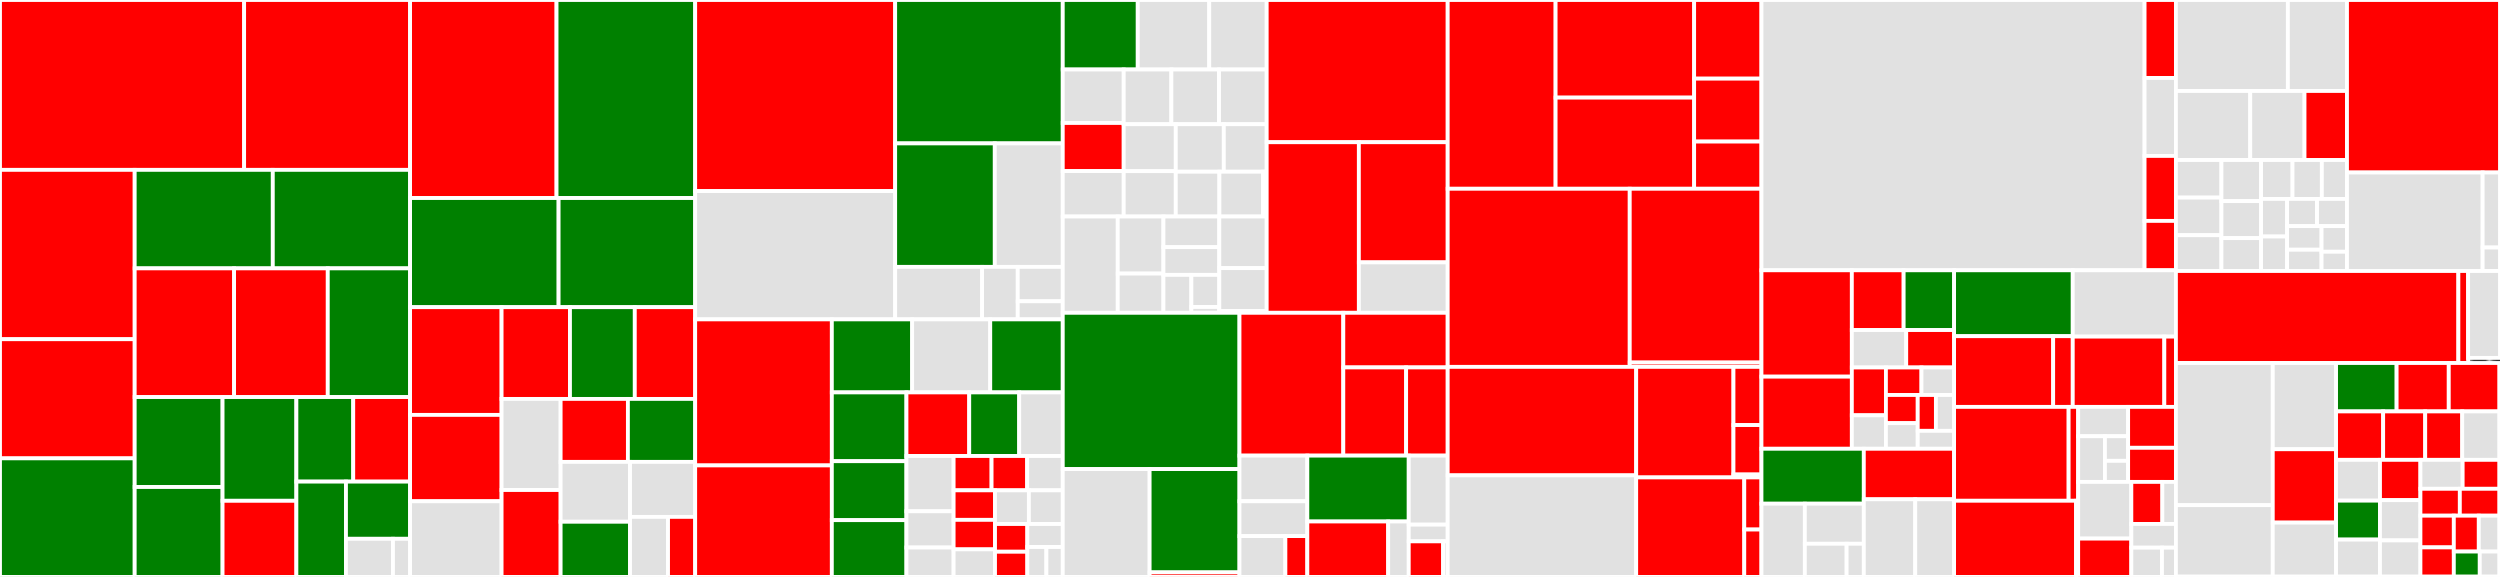<svg baseProfile="full" width="650" height="150" viewBox="0 0 650 150" version="1.1"
xmlns="http://www.w3.org/2000/svg" xmlns:ev="http://www.w3.org/2001/xml-events"
xmlns:xlink="http://www.w3.org/1999/xlink">

<rect x="0" y="0" width="650" height="150" fill="#333333" stroke="none"/>

<style>rect.s{mask:url(#mask);}</style>
<defs>
  <pattern id="white" width="4" height="4" patternUnits="userSpaceOnUse" patternTransform="rotate(45)">
    <rect width="2" height="2" transform="translate(0,0)" fill="white"></rect>
  </pattern>
  <mask id="mask">
    <rect x="0" y="0" width="100%" height="100%" fill="url(#white)"></rect>
  </mask>
</defs>

<rect x="0" y="0" width="63.473" height="44.163" fill="red" stroke="white" stroke-width="1" class=" tooltipped" data-content="pkg/cluster/spec/validate.go"><title>pkg/cluster/spec/validate.go</title></rect>
<rect x="63.473" y="0" width="43.147" height="44.163" fill="red" stroke="white" stroke-width="1" class=" tooltipped" data-content="pkg/cluster/spec/tiflash.go"><title>pkg/cluster/spec/tiflash.go</title></rect>
<rect x="0" y="44.163" width="35.02" height="44.033" fill="red" stroke="white" stroke-width="1" class=" tooltipped" data-content="pkg/cluster/spec/spec.go"><title>pkg/cluster/spec/spec.go</title></rect>
<rect x="0" y="88.196" width="35.02" height="30.98" fill="red" stroke="white" stroke-width="1" class=" tooltipped" data-content="pkg/cluster/spec/tispark.go"><title>pkg/cluster/spec/tispark.go</title></rect>
<rect x="0" y="119.177" width="35.02" height="30.823" fill="green" stroke="white" stroke-width="1" class=" tooltipped" data-content="pkg/cluster/spec/tikv.go"><title>pkg/cluster/spec/tikv.go</title></rect>
<rect x="35.02" y="44.163" width="35.908" height="25.613" fill="green" stroke="white" stroke-width="1" class=" tooltipped" data-content="pkg/cluster/spec/prometheus.go"><title>pkg/cluster/spec/prometheus.go</title></rect>
<rect x="70.927" y="44.163" width="35.693" height="25.613" fill="green" stroke="white" stroke-width="1" class=" tooltipped" data-content="pkg/cluster/spec/pd.go"><title>pkg/cluster/spec/pd.go</title></rect>
<rect x="35.02" y="69.776" width="25.842" height="33.459" fill="red" stroke="white" stroke-width="1" class=" tooltipped" data-content="pkg/cluster/spec/server_config.go"><title>pkg/cluster/spec/server_config.go</title></rect>
<rect x="60.862" y="69.776" width="24.361" height="33.459" fill="red" stroke="white" stroke-width="1" class=" tooltipped" data-content="pkg/cluster/spec/instance.go"><title>pkg/cluster/spec/instance.go</title></rect>
<rect x="85.222" y="69.776" width="21.398" height="33.459" fill="green" stroke="white" stroke-width="1" class=" tooltipped" data-content="pkg/cluster/spec/grafana.go"><title>pkg/cluster/spec/grafana.go</title></rect>
<rect x="35.02" y="103.235" width="22.846" height="23.383" fill="green" stroke="white" stroke-width="1" class=" tooltipped" data-content="pkg/cluster/spec/tidb.go"><title>pkg/cluster/spec/tidb.go</title></rect>
<rect x="35.02" y="126.617" width="22.846" height="23.383" fill="green" stroke="white" stroke-width="1" class=" tooltipped" data-content="pkg/cluster/spec/drainer.go"><title>pkg/cluster/spec/drainer.go</title></rect>
<rect x="57.866" y="103.235" width="19.195" height="26.969" fill="green" stroke="white" stroke-width="1" class=" tooltipped" data-content="pkg/cluster/spec/pump.go"><title>pkg/cluster/spec/pump.go</title></rect>
<rect x="57.866" y="130.204" width="19.195" height="19.796" fill="red" stroke="white" stroke-width="1" class=" tooltipped" data-content="pkg/cluster/spec/spec_manager.go"><title>pkg/cluster/spec/spec_manager.go</title></rect>
<rect x="77.061" y="103.235" width="14.779" height="21.985" fill="green" stroke="white" stroke-width="1" class=" tooltipped" data-content="pkg/cluster/spec/alertmanager.go"><title>pkg/cluster/spec/alertmanager.go</title></rect>
<rect x="91.841" y="103.235" width="14.779" height="21.985" fill="red" stroke="white" stroke-width="1" class=" tooltipped" data-content="pkg/cluster/spec/parse_topology.go"><title>pkg/cluster/spec/parse_topology.go</title></rect>
<rect x="77.061" y="125.22" width="12.89" height="24.78" fill="green" stroke="white" stroke-width="1" class=" tooltipped" data-content="pkg/cluster/spec/cdc.go"><title>pkg/cluster/spec/cdc.go</title></rect>
<rect x="89.952" y="125.22" width="16.668" height="14.868" fill="green" stroke="white" stroke-width="1" class=" tooltipped" data-content="pkg/cluster/spec/util.go"><title>pkg/cluster/spec/util.go</title></rect>
<rect x="89.952" y="140.088" width="12.224" height="9.912" fill="#e1e1e1" stroke="white" stroke-width="1" class=" tooltipped" data-content="pkg/cluster/spec/profile.go"><title>pkg/cluster/spec/profile.go</title></rect>
<rect x="102.175" y="140.088" width="4.445" height="9.912" fill="#e1e1e1" stroke="white" stroke-width="1" class=" tooltipped" data-content="pkg/cluster/spec/bindversion.go"><title>pkg/cluster/spec/bindversion.go</title></rect>
<rect x="106.62" y="0" width="38.08" height="51.486" fill="red" stroke="white" stroke-width="1" class=" tooltipped" data-content="pkg/cluster/manager/check.go"><title>pkg/cluster/manager/check.go</title></rect>
<rect x="144.7" y="0" width="36.047" height="51.486" fill="green" stroke="white" stroke-width="1" class=" tooltipped" data-content="pkg/cluster/manager/builder.go"><title>pkg/cluster/manager/builder.go</title></rect>
<rect x="106.62" y="51.486" width="38.616" height="28.38" fill="green" stroke="white" stroke-width="1" class=" tooltipped" data-content="pkg/cluster/manager/deploy.go"><title>pkg/cluster/manager/deploy.go</title></rect>
<rect x="145.236" y="51.486" width="35.511" height="28.38" fill="green" stroke="white" stroke-width="1" class=" tooltipped" data-content="pkg/cluster/manager/display.go"><title>pkg/cluster/manager/display.go</title></rect>
<rect x="106.62" y="79.866" width="23.793" height="28.007" fill="red" stroke="white" stroke-width="1" class=" tooltipped" data-content="pkg/cluster/manager/upgrade.go"><title>pkg/cluster/manager/upgrade.go</title></rect>
<rect x="106.62" y="107.873" width="23.793" height="22.452" fill="red" stroke="white" stroke-width="1" class=" tooltipped" data-content="pkg/cluster/manager/patch.go"><title>pkg/cluster/manager/patch.go</title></rect>
<rect x="106.62" y="130.326" width="23.793" height="19.674" fill="#e1e1e1" stroke="white" stroke-width="1" class=" tooltipped" data-content="pkg/cluster/manager/basic.go"><title>pkg/cluster/manager/basic.go</title></rect>
<rect x="130.413" y="79.866" width="17.779" height="23.852" fill="red" stroke="white" stroke-width="1" class=" tooltipped" data-content="pkg/cluster/manager/transfer.go"><title>pkg/cluster/manager/transfer.go</title></rect>
<rect x="148.192" y="79.866" width="16.855" height="23.852" fill="green" stroke="white" stroke-width="1" class=" tooltipped" data-content="pkg/cluster/manager/destroy.go"><title>pkg/cluster/manager/destroy.go</title></rect>
<rect x="165.047" y="79.866" width="15.701" height="23.852" fill="red" stroke="white" stroke-width="1" class=" tooltipped" data-content="pkg/cluster/manager/scale_out.go"><title>pkg/cluster/manager/scale_out.go</title></rect>
<rect x="130.413" y="103.718" width="15.35" height="23.679" fill="#e1e1e1" stroke="white" stroke-width="1" class=" tooltipped" data-content="pkg/cluster/manager/edit_config.go"><title>pkg/cluster/manager/edit_config.go</title></rect>
<rect x="130.413" y="127.397" width="15.35" height="22.603" fill="red" stroke="white" stroke-width="1" class=" tooltipped" data-content="pkg/cluster/manager/cleanup.go"><title>pkg/cluster/manager/cleanup.go</title></rect>
<rect x="145.763" y="103.718" width="17.492" height="16.372" fill="red" stroke="white" stroke-width="1" class=" tooltipped" data-content="pkg/cluster/manager/exec.go"><title>pkg/cluster/manager/exec.go</title></rect>
<rect x="163.255" y="103.718" width="17.492" height="16.372" fill="green" stroke="white" stroke-width="1" class=" tooltipped" data-content="pkg/cluster/manager/manager.go"><title>pkg/cluster/manager/manager.go</title></rect>
<rect x="145.763" y="120.09" width="18.044" height="15.565" fill="#e1e1e1" stroke="white" stroke-width="1" class=" tooltipped" data-content="pkg/cluster/manager/reload.go"><title>pkg/cluster/manager/reload.go</title></rect>
<rect x="145.763" y="135.655" width="18.044" height="14.345" fill="green" stroke="white" stroke-width="1" class=" tooltipped" data-content="pkg/cluster/manager/cacert.go"><title>pkg/cluster/manager/cacert.go</title></rect>
<rect x="163.808" y="120.09" width="16.94" height="14.305" fill="#e1e1e1" stroke="white" stroke-width="1" class=" tooltipped" data-content="pkg/cluster/manager/scale_in.go"><title>pkg/cluster/manager/scale_in.go</title></rect>
<rect x="163.808" y="134.395" width="9.881" height="15.605" fill="#e1e1e1" stroke="white" stroke-width="1" class=" tooltipped" data-content="pkg/cluster/manager/list.go"><title>pkg/cluster/manager/list.go</title></rect>
<rect x="173.689" y="134.395" width="7.058" height="15.605" fill="red" stroke="white" stroke-width="1" class=" tooltipped" data-content="pkg/cluster/manager/rename.go"><title>pkg/cluster/manager/rename.go</title></rect>
<rect x="180.747" y="0" width="51.996" height="49.675" fill="red" stroke="white" stroke-width="1" class=" tooltipped" data-content="pkg/cluster/operation/check.go"><title>pkg/cluster/operation/check.go</title></rect>
<rect x="180.747" y="49.675" width="51.996" height="33.364" fill="#e1e1e1" stroke="white" stroke-width="1" class=" tooltipped" data-content="pkg/cluster/operation/action.go"><title>pkg/cluster/operation/action.go</title></rect>
<rect x="232.743" y="0" width="43.573" height="37.285" fill="green" stroke="white" stroke-width="1" class=" tooltipped" data-content="pkg/cluster/operation/destroy.go"><title>pkg/cluster/operation/destroy.go</title></rect>
<rect x="232.743" y="37.285" width="25.904" height="32.103" fill="green" stroke="white" stroke-width="1" class=" tooltipped" data-content="pkg/cluster/operation/scale_in.go"><title>pkg/cluster/operation/scale_in.go</title></rect>
<rect x="258.647" y="37.285" width="17.669" height="32.103" fill="#e1e1e1" stroke="white" stroke-width="1" class=" tooltipped" data-content="pkg/cluster/operation/upgrade.go"><title>pkg/cluster/operation/upgrade.go</title></rect>
<rect x="232.743" y="69.389" width="22.593" height="13.65" fill="#e1e1e1" stroke="white" stroke-width="1" class=" tooltipped" data-content="pkg/cluster/operation/telemetry.go"><title>pkg/cluster/operation/telemetry.go</title></rect>
<rect x="255.336" y="69.389" width="9.279" height="13.65" fill="#e1e1e1" stroke="white" stroke-width="1" class=" tooltipped" data-content="pkg/cluster/operation/operation.go"><title>pkg/cluster/operation/operation.go</title></rect>
<rect x="264.616" y="69.389" width="11.7" height="8.943" fill="#e1e1e1" stroke="white" stroke-width="1" class=" tooltipped" data-content="pkg/cluster/operation/download.go"><title>pkg/cluster/operation/download.go</title></rect>
<rect x="264.616" y="78.332" width="11.7" height="4.707" fill="#e1e1e1" stroke="white" stroke-width="1" class=" tooltipped" data-content="pkg/cluster/operation/systemd.go"><title>pkg/cluster/operation/systemd.go</title></rect>
<rect x="180.747" y="83.039" width="35.53" height="37.976" fill="red" stroke="white" stroke-width="1" class=" tooltipped" data-content="pkg/cluster/task/builder.go"><title>pkg/cluster/task/builder.go</title></rect>
<rect x="180.747" y="121.014" width="35.53" height="28.986" fill="red" stroke="white" stroke-width="1" class=" tooltipped" data-content="pkg/cluster/task/check.go"><title>pkg/cluster/task/check.go</title></rect>
<rect x="216.277" y="83.039" width="20.883" height="18.988" fill="green" stroke="white" stroke-width="1" class=" tooltipped" data-content="pkg/cluster/task/step.go"><title>pkg/cluster/task/step.go</title></rect>
<rect x="237.16" y="83.039" width="20.303" height="18.988" fill="#e1e1e1" stroke="white" stroke-width="1" class=" tooltipped" data-content="pkg/cluster/task/monitored_config.go"><title>pkg/cluster/task/monitored_config.go</title></rect>
<rect x="257.463" y="83.039" width="18.853" height="18.988" fill="green" stroke="white" stroke-width="1" class=" tooltipped" data-content="pkg/cluster/task/update_meta.go"><title>pkg/cluster/task/update_meta.go</title></rect>
<rect x="216.277" y="102.026" width="19.401" height="17.884" fill="green" stroke="white" stroke-width="1" class=" tooltipped" data-content="pkg/cluster/task/task.go"><title>pkg/cluster/task/task.go</title></rect>
<rect x="216.277" y="119.91" width="19.401" height="15.329" fill="green" stroke="white" stroke-width="1" class=" tooltipped" data-content="pkg/cluster/task/update_topology.go"><title>pkg/cluster/task/update_topology.go</title></rect>
<rect x="216.277" y="135.239" width="19.401" height="14.761" fill="green" stroke="white" stroke-width="1" class=" tooltipped" data-content="pkg/cluster/task/tls.go"><title>pkg/cluster/task/tls.go</title></rect>
<rect x="235.678" y="102.026" width="16.322" height="16.533" fill="red" stroke="white" stroke-width="1" class=" tooltipped" data-content="pkg/cluster/task/ssh_keygen.go"><title>pkg/cluster/task/ssh_keygen.go</title></rect>
<rect x="252" y="102.026" width="12.991" height="16.533" fill="green" stroke="white" stroke-width="1" class=" tooltipped" data-content="pkg/cluster/task/action.go"><title>pkg/cluster/task/action.go</title></rect>
<rect x="264.991" y="102.026" width="11.325" height="16.533" fill="#e1e1e1" stroke="white" stroke-width="1" class=" tooltipped" data-content="pkg/cluster/task/env_init.go"><title>pkg/cluster/task/env_init.go</title></rect>
<rect x="235.678" y="118.56" width="12.262" height="14.373" fill="#e1e1e1" stroke="white" stroke-width="1" class=" tooltipped" data-content="pkg/cluster/task/ssh.go"><title>pkg/cluster/task/ssh.go</title></rect>
<rect x="235.678" y="132.932" width="12.262" height="9.432" fill="#e1e1e1" stroke="white" stroke-width="1" class=" tooltipped" data-content="pkg/cluster/task/mkdir.go"><title>pkg/cluster/task/mkdir.go</title></rect>
<rect x="235.678" y="142.364" width="12.262" height="7.636" fill="#e1e1e1" stroke="white" stroke-width="1" class=" tooltipped" data-content="pkg/cluster/task/copy_component.go"><title>pkg/cluster/task/copy_component.go</title></rect>
<rect x="247.939" y="118.56" width="9.87" height="8.927" fill="red" stroke="white" stroke-width="1" class=" tooltipped" data-content="pkg/cluster/task/limits.go"><title>pkg/cluster/task/limits.go</title></rect>
<rect x="257.81" y="118.56" width="9.253" height="8.927" fill="red" stroke="white" stroke-width="1" class=" tooltipped" data-content="pkg/cluster/task/sysctl.go"><title>pkg/cluster/task/sysctl.go</title></rect>
<rect x="267.063" y="118.56" width="9.253" height="8.927" fill="#e1e1e1" stroke="white" stroke-width="1" class=" tooltipped" data-content="pkg/cluster/task/download.go"><title>pkg/cluster/task/download.go</title></rect>
<rect x="247.939" y="127.487" width="10.764" height="7.675" fill="red" stroke="white" stroke-width="1" class=" tooltipped" data-content="pkg/cluster/task/init_config.go"><title>pkg/cluster/task/init_config.go</title></rect>
<rect x="247.939" y="135.162" width="10.764" height="7.675" fill="red" stroke="white" stroke-width="1" class=" tooltipped" data-content="pkg/cluster/task/install_package.go"><title>pkg/cluster/task/install_package.go</title></rect>
<rect x="247.939" y="142.837" width="10.764" height="7.163" fill="#e1e1e1" stroke="white" stroke-width="1" class=" tooltipped" data-content="pkg/cluster/task/shell.go"><title>pkg/cluster/task/shell.go</title></rect>
<rect x="258.703" y="127.487" width="8.807" height="8.755" fill="#e1e1e1" stroke="white" stroke-width="1" class=" tooltipped" data-content="pkg/cluster/task/systemd.go"><title>pkg/cluster/task/systemd.go</title></rect>
<rect x="267.51" y="127.487" width="8.807" height="8.755" fill="#e1e1e1" stroke="white" stroke-width="1" class=" tooltipped" data-content="pkg/cluster/task/backup_component.go"><title>pkg/cluster/task/backup_component.go</title></rect>
<rect x="258.703" y="136.242" width="8.406" height="7.206" fill="red" stroke="white" stroke-width="1" class=" tooltipped" data-content="pkg/cluster/task/copy_file.go"><title>pkg/cluster/task/copy_file.go</title></rect>
<rect x="258.703" y="143.449" width="8.406" height="6.551" fill="red" stroke="white" stroke-width="1" class=" tooltipped" data-content="pkg/cluster/task/rmdir.go"><title>pkg/cluster/task/rmdir.go</title></rect>
<rect x="267.109" y="136.242" width="9.207" height="5.982" fill="#e1e1e1" stroke="white" stroke-width="1" class=" tooltipped" data-content="pkg/cluster/task/scale_config.go"><title>pkg/cluster/task/scale_config.go</title></rect>
<rect x="267.109" y="142.224" width="4.958" height="7.776" fill="#e1e1e1" stroke="white" stroke-width="1" class=" tooltipped" data-content="pkg/cluster/task/ssh_keyset.go"><title>pkg/cluster/task/ssh_keyset.go</title></rect>
<rect x="272.067" y="142.224" width="4.249" height="7.776" fill="#e1e1e1" stroke="white" stroke-width="1" class=" tooltipped" data-content="pkg/cluster/task/func.go"><title>pkg/cluster/task/func.go</title></rect>
<rect x="276.316" y="0" width="19.502" height="18.073" fill="green" stroke="white" stroke-width="1" class=" tooltipped" data-content="pkg/cluster/template/scripts/pd.go"><title>pkg/cluster/template/scripts/pd.go</title></rect>
<rect x="295.818" y="0" width="18.588" height="18.073" fill="#e1e1e1" stroke="white" stroke-width="1" class=" tooltipped" data-content="pkg/cluster/template/scripts/dm_master.go"><title>pkg/cluster/template/scripts/dm_master.go</title></rect>
<rect x="314.407" y="0" width="14.931" height="18.073" fill="#e1e1e1" stroke="white" stroke-width="1" class=" tooltipped" data-content="pkg/cluster/template/scripts/tiflash.go"><title>pkg/cluster/template/scripts/tiflash.go</title></rect>
<rect x="276.316" y="18.073" width="15.849" height="13.899" fill="#e1e1e1" stroke="white" stroke-width="1" class=" tooltipped" data-content="pkg/cluster/template/scripts/tispark.go"><title>pkg/cluster/template/scripts/tispark.go</title></rect>
<rect x="276.316" y="31.972" width="15.849" height="12.509" fill="red" stroke="white" stroke-width="1" class=" tooltipped" data-content="pkg/cluster/template/scripts/prometheus.go"><title>pkg/cluster/template/scripts/prometheus.go</title></rect>
<rect x="276.316" y="44.482" width="15.849" height="11.814" fill="#e1e1e1" stroke="white" stroke-width="1" class=" tooltipped" data-content="pkg/cluster/template/scripts/tikv.go"><title>pkg/cluster/template/scripts/tikv.go</title></rect>
<rect x="292.165" y="18.073" width="12.391" height="14.223" fill="#e1e1e1" stroke="white" stroke-width="1" class=" tooltipped" data-content="pkg/cluster/template/scripts/tidb.go"><title>pkg/cluster/template/scripts/tidb.go</title></rect>
<rect x="304.556" y="18.073" width="12.391" height="14.223" fill="#e1e1e1" stroke="white" stroke-width="1" class=" tooltipped" data-content="pkg/cluster/template/scripts/drainer.go"><title>pkg/cluster/template/scripts/drainer.go</title></rect>
<rect x="316.947" y="18.073" width="12.391" height="14.223" fill="#e1e1e1" stroke="white" stroke-width="1" class=" tooltipped" data-content="pkg/cluster/template/scripts/alertmanager.go"><title>pkg/cluster/template/scripts/alertmanager.go</title></rect>
<rect x="292.165" y="32.295" width="13.538" height="12.204" fill="#e1e1e1" stroke="white" stroke-width="1" class=" tooltipped" data-content="pkg/cluster/template/scripts/cdc.go"><title>pkg/cluster/template/scripts/cdc.go</title></rect>
<rect x="292.165" y="44.499" width="13.538" height="11.797" fill="#e1e1e1" stroke="white" stroke-width="1" class=" tooltipped" data-content="pkg/cluster/template/scripts/pump.go"><title>pkg/cluster/template/scripts/pump.go</title></rect>
<rect x="305.703" y="32.295" width="12.486" height="12.35" fill="#e1e1e1" stroke="white" stroke-width="1" class=" tooltipped" data-content="pkg/cluster/template/scripts/dm_worker.go"><title>pkg/cluster/template/scripts/dm_worker.go</title></rect>
<rect x="318.19" y="32.295" width="11.148" height="12.35" fill="#e1e1e1" stroke="white" stroke-width="1" class=" tooltipped" data-content="pkg/cluster/template/scripts/grafana.go"><title>pkg/cluster/template/scripts/grafana.go</title></rect>
<rect x="305.703" y="44.645" width="11.345" height="11.651" fill="#e1e1e1" stroke="white" stroke-width="1" class=" tooltipped" data-content="pkg/cluster/template/scripts/node_exporter.go"><title>pkg/cluster/template/scripts/node_exporter.go</title></rect>
<rect x="317.048" y="44.645" width="11.345" height="11.651" fill="#e1e1e1" stroke="white" stroke-width="1" class=" tooltipped" data-content="pkg/cluster/template/scripts/blackbox_exporter.go"><title>pkg/cluster/template/scripts/blackbox_exporter.go</title></rect>
<rect x="328.393" y="44.645" width="0.945" height="11.651" fill="#e1e1e1" stroke="white" stroke-width="1" class=" tooltipped" data-content="pkg/cluster/template/scripts/scripts.go"><title>pkg/cluster/template/scripts/scripts.go</title></rect>
<rect x="276.316" y="56.296" width="14.301" height="25.032" fill="#e1e1e1" stroke="white" stroke-width="1" class=" tooltipped" data-content="pkg/cluster/template/config/prometheus.go"><title>pkg/cluster/template/config/prometheus.go</title></rect>
<rect x="290.617" y="56.296" width="11.88" height="14.834" fill="#e1e1e1" stroke="white" stroke-width="1" class=" tooltipped" data-content="pkg/cluster/template/config/grafana.go"><title>pkg/cluster/template/config/grafana.go</title></rect>
<rect x="290.617" y="71.13" width="11.88" height="10.198" fill="#e1e1e1" stroke="white" stroke-width="1" class=" tooltipped" data-content="pkg/cluster/template/config/datasource.go"><title>pkg/cluster/template/config/datasource.go</title></rect>
<rect x="302.497" y="56.296" width="14.521" height="7.965" fill="#e1e1e1" stroke="white" stroke-width="1" class=" tooltipped" data-content="pkg/cluster/template/config/tispark.go"><title>pkg/cluster/template/config/tispark.go</title></rect>
<rect x="302.497" y="64.261" width="14.521" height="7.206" fill="#e1e1e1" stroke="white" stroke-width="1" class=" tooltipped" data-content="pkg/cluster/template/config/dashboard.go"><title>pkg/cluster/template/config/dashboard.go</title></rect>
<rect x="302.497" y="71.467" width="7.26" height="9.861" fill="#e1e1e1" stroke="white" stroke-width="1" class=" tooltipped" data-content="pkg/cluster/template/config/alertmanager.go"><title>pkg/cluster/template/config/alertmanager.go</title></rect>
<rect x="309.757" y="71.467" width="7.26" height="8.344" fill="#e1e1e1" stroke="white" stroke-width="1" class=" tooltipped" data-content="pkg/cluster/template/config/blackbox.go"><title>pkg/cluster/template/config/blackbox.go</title></rect>
<rect x="309.757" y="79.811" width="7.26" height="1.517" fill="#e1e1e1" stroke="white" stroke-width="1" class=" tooltipped" data-content="pkg/cluster/template/config/config.go"><title>pkg/cluster/template/config/config.go</title></rect>
<rect x="317.018" y="56.296" width="12.32" height="13.41" fill="#e1e1e1" stroke="white" stroke-width="1" class=" tooltipped" data-content="pkg/cluster/template/systemd/system.go"><title>pkg/cluster/template/systemd/system.go</title></rect>
<rect x="317.018" y="69.706" width="12.32" height="11.175" fill="#e1e1e1" stroke="white" stroke-width="1" class=" tooltipped" data-content="pkg/cluster/template/systemd/tispark.go"><title>pkg/cluster/template/systemd/tispark.go</title></rect>
<rect x="317.018" y="80.881" width="12.32" height="0.447" fill="#e1e1e1" stroke="white" stroke-width="1" class=" tooltipped" data-content="pkg/cluster/template/install/local_install.sh.go"><title>pkg/cluster/template/install/local_install.sh.go</title></rect>
<rect x="329.338" y="0" width="47.063" height="36.978" fill="red" stroke="white" stroke-width="1" class=" tooltipped" data-content="pkg/cluster/ansible/inventory.go"><title>pkg/cluster/ansible/inventory.go</title></rect>
<rect x="329.338" y="36.978" width="23.966" height="44.35" fill="red" stroke="white" stroke-width="1" class=" tooltipped" data-content="pkg/cluster/ansible/service.go"><title>pkg/cluster/ansible/service.go</title></rect>
<rect x="353.304" y="36.978" width="23.097" height="31.236" fill="red" stroke="white" stroke-width="1" class=" tooltipped" data-content="pkg/cluster/ansible/import.go"><title>pkg/cluster/ansible/import.go</title></rect>
<rect x="353.304" y="68.214" width="23.097" height="13.114" fill="#e1e1e1" stroke="white" stroke-width="1" class=" tooltipped" data-content="pkg/cluster/ansible/config.go"><title>pkg/cluster/ansible/config.go</title></rect>
<rect x="276.316" y="81.328" width="45.952" height="40.628" fill="green" stroke="white" stroke-width="1" class=" tooltipped" data-content="pkg/cluster/api/pdapi.go"><title>pkg/cluster/api/pdapi.go</title></rect>
<rect x="276.316" y="121.956" width="22.583" height="28.044" fill="#e1e1e1" stroke="white" stroke-width="1" class=" tooltipped" data-content="pkg/cluster/api/dmapi.go"><title>pkg/cluster/api/dmapi.go</title></rect>
<rect x="298.9" y="121.956" width="23.369" height="26.866" fill="green" stroke="white" stroke-width="1" class=" tooltipped" data-content="pkg/cluster/api/binlog.go"><title>pkg/cluster/api/binlog.go</title></rect>
<rect x="298.9" y="148.822" width="23.369" height="1.178" fill="red" stroke="white" stroke-width="1" class=" tooltipped" data-content="pkg/cluster/api/error.go"><title>pkg/cluster/api/error.go</title></rect>
<rect x="322.268" y="81.328" width="26.992" height="37.134" fill="red" stroke="white" stroke-width="1" class=" tooltipped" data-content="pkg/cluster/executor/ssh.go"><title>pkg/cluster/executor/ssh.go</title></rect>
<rect x="349.26" y="81.328" width="27.14" height="14.204" fill="red" stroke="white" stroke-width="1" class=" tooltipped" data-content="pkg/cluster/executor/local.go"><title>pkg/cluster/executor/local.go</title></rect>
<rect x="349.26" y="95.532" width="16.332" height="22.93" fill="red" stroke="white" stroke-width="1" class=" tooltipped" data-content="pkg/cluster/executor/executor.go"><title>pkg/cluster/executor/executor.go</title></rect>
<rect x="365.593" y="95.532" width="10.808" height="22.93" fill="red" stroke="white" stroke-width="1" class=" tooltipped" data-content="pkg/cluster/executor/checkpoint.go"><title>pkg/cluster/executor/checkpoint.go</title></rect>
<rect x="322.268" y="118.462" width="17.637" height="11.866" fill="#e1e1e1" stroke="white" stroke-width="1" class=" tooltipped" data-content="pkg/cluster/module/user.go"><title>pkg/cluster/module/user.go</title></rect>
<rect x="322.268" y="130.328" width="17.637" height="9.056" fill="#e1e1e1" stroke="white" stroke-width="1" class=" tooltipped" data-content="pkg/cluster/module/wait_for.go"><title>pkg/cluster/module/wait_for.go</title></rect>
<rect x="322.268" y="139.383" width="11.931" height="10.617" fill="#e1e1e1" stroke="white" stroke-width="1" class=" tooltipped" data-content="pkg/cluster/module/systemd.go"><title>pkg/cluster/module/systemd.go</title></rect>
<rect x="334.199" y="139.383" width="5.706" height="10.617" fill="red" stroke="white" stroke-width="1" class=" tooltipped" data-content="pkg/cluster/module/shell.go"><title>pkg/cluster/module/shell.go</title></rect>
<rect x="339.905" y="118.462" width="26.368" height="17.127" fill="green" stroke="white" stroke-width="1" class=" tooltipped" data-content="pkg/cluster/audit/audit.go"><title>pkg/cluster/audit/audit.go</title></rect>
<rect x="339.905" y="135.588" width="21.018" height="14.412" fill="red" stroke="white" stroke-width="1" class=" tooltipped" data-content="pkg/cluster/ctxt/context.go"><title>pkg/cluster/ctxt/context.go</title></rect>
<rect x="360.923" y="135.588" width="5.35" height="14.412" fill="#e1e1e1" stroke="white" stroke-width="1" class=" tooltipped" data-content="pkg/cluster/ctxt/event_bus.go"><title>pkg/cluster/ctxt/event_bus.go</title></rect>
<rect x="366.273" y="118.462" width="10.128" height="17.944" fill="#e1e1e1" stroke="white" stroke-width="1" class=" tooltipped" data-content="pkg/cluster/clusterutil/cluster.go"><title>pkg/cluster/clusterutil/cluster.go</title></rect>
<rect x="366.273" y="136.406" width="10.128" height="4.35" fill="#e1e1e1" stroke="white" stroke-width="1" class=" tooltipped" data-content="pkg/cluster/clusterutil/cluster_name.go"><title>pkg/cluster/clusterutil/cluster_name.go</title></rect>
<rect x="366.273" y="140.756" width="8.936" height="9.244" fill="red" stroke="white" stroke-width="1" class=" tooltipped" data-content="pkg/cluster/report/report.go"><title>pkg/cluster/report/report.go</title></rect>
<rect x="375.209" y="140.756" width="1.192" height="9.244" fill="#e1e1e1" stroke="white" stroke-width="1" class=" tooltipped" data-content="pkg/cluster/flags/debug.go"><title>pkg/cluster/flags/debug.go</title></rect>
<rect x="376.401" y="0" width="28.054" height="49.077" fill="red" stroke="white" stroke-width="1" class=" tooltipped" data-content="pkg/repository/v1manifest/repo.go"><title>pkg/repository/v1manifest/repo.go</title></rect>
<rect x="404.455" y="0" width="36.021" height="25.38" fill="red" stroke="white" stroke-width="1" class=" tooltipped" data-content="pkg/repository/v1manifest/local_manifests.go"><title>pkg/repository/v1manifest/local_manifests.go</title></rect>
<rect x="404.455" y="25.38" width="36.021" height="23.698" fill="red" stroke="white" stroke-width="1" class=" tooltipped" data-content="pkg/repository/v1manifest/manifest.go"><title>pkg/repository/v1manifest/manifest.go</title></rect>
<rect x="440.476" y="0" width="17.506" height="20.449" fill="red" stroke="white" stroke-width="1" class=" tooltipped" data-content="pkg/repository/v1manifest/keys.go"><title>pkg/repository/v1manifest/keys.go</title></rect>
<rect x="440.476" y="20.449" width="17.506" height="16.359" fill="red" stroke="white" stroke-width="1" class=" tooltipped" data-content="pkg/repository/v1manifest/key_store.go"><title>pkg/repository/v1manifest/key_store.go</title></rect>
<rect x="440.476" y="36.808" width="17.506" height="12.269" fill="red" stroke="white" stroke-width="1" class=" tooltipped" data-content="pkg/repository/v1manifest/types.go"><title>pkg/repository/v1manifest/types.go</title></rect>
<rect x="376.401" y="49.077" width="47.331" height="46.31" fill="red" stroke="white" stroke-width="1" class=" tooltipped" data-content="pkg/repository/v1_repository.go"><title>pkg/repository/v1_repository.go</title></rect>
<rect x="423.732" y="49.077" width="34.25" height="45.184" fill="red" stroke="white" stroke-width="1" class=" tooltipped" data-content="pkg/repository/model/model.go"><title>pkg/repository/model/model.go</title></rect>
<rect x="423.732" y="94.261" width="34.25" height="1.126" fill="red" stroke="white" stroke-width="1" class=" tooltipped" data-content="pkg/repository/model/publish.go"><title>pkg/repository/model/publish.go</title></rect>
<rect x="376.401" y="95.387" width="49.009" height="28.205" fill="red" stroke="white" stroke-width="1" class=" tooltipped" data-content="pkg/repository/mirror.go"><title>pkg/repository/mirror.go</title></rect>
<rect x="376.401" y="123.592" width="49.009" height="26.408" fill="#e1e1e1" stroke="white" stroke-width="1" class=" tooltipped" data-content="pkg/repository/clone_mirror.go"><title>pkg/repository/clone_mirror.go</title></rect>
<rect x="425.41" y="95.387" width="25.291" height="28.744" fill="red" stroke="white" stroke-width="1" class=" tooltipped" data-content="pkg/repository/store/txn.go"><title>pkg/repository/store/txn.go</title></rect>
<rect x="450.701" y="95.387" width="7.281" height="15.128" fill="red" stroke="white" stroke-width="1" class=" tooltipped" data-content="pkg/repository/store/sync.go"><title>pkg/repository/store/sync.go</title></rect>
<rect x="450.701" y="110.515" width="7.281" height="12.859" fill="red" stroke="white" stroke-width="1" class=" tooltipped" data-content="pkg/repository/store/local.go"><title>pkg/repository/store/local.go</title></rect>
<rect x="450.701" y="123.374" width="7.281" height="0.756" fill="red" stroke="white" stroke-width="1" class=" tooltipped" data-content="pkg/repository/store/store.go"><title>pkg/repository/store/store.go</title></rect>
<rect x="425.41" y="124.131" width="28.101" height="25.869" fill="red" stroke="white" stroke-width="1" class=" tooltipped" data-content="pkg/repository/merge_mirror.go"><title>pkg/repository/merge_mirror.go</title></rect>
<rect x="453.511" y="124.131" width="4.471" height="13.551" fill="red" stroke="white" stroke-width="1" class=" tooltipped" data-content="pkg/repository/utils/hash.go"><title>pkg/repository/utils/hash.go</title></rect>
<rect x="453.511" y="137.681" width="4.471" height="12.319" fill="red" stroke="white" stroke-width="1" class=" tooltipped" data-content="pkg/repository/progress.go"><title>pkg/repository/progress.go</title></rect>
<rect x="457.981" y="0" width="99.608" height="70.273" fill="#e1e1e1" stroke="white" stroke-width="1" class=" tooltipped" data-content="pkg/telemetry/report.pb.go"><title>pkg/telemetry/report.pb.go</title></rect>
<rect x="557.589" y="0" width="8.15" height="20.271" fill="red" stroke="white" stroke-width="1" class=" tooltipped" data-content="pkg/telemetry/scrub.go"><title>pkg/telemetry/scrub.go</title></rect>
<rect x="557.589" y="20.271" width="8.15" height="20.271" fill="#e1e1e1" stroke="white" stroke-width="1" class=" tooltipped" data-content="pkg/telemetry/node_info.go"><title>pkg/telemetry/node_info.go</title></rect>
<rect x="557.589" y="40.542" width="8.15" height="16.892" fill="red" stroke="white" stroke-width="1" class=" tooltipped" data-content="pkg/telemetry/meta.go"><title>pkg/telemetry/meta.go</title></rect>
<rect x="557.589" y="57.434" width="8.15" height="12.838" fill="red" stroke="white" stroke-width="1" class=" tooltipped" data-content="pkg/telemetry/telemetry.go"><title>pkg/telemetry/telemetry.go</title></rect>
<rect x="457.981" y="70.273" width="23.497" height="27.657" fill="red" stroke="white" stroke-width="1" class=" tooltipped" data-content="pkg/utils/ioutil.go"><title>pkg/utils/ioutil.go</title></rect>
<rect x="457.981" y="97.929" width="23.497" height="18.75" fill="red" stroke="white" stroke-width="1" class=" tooltipped" data-content="pkg/utils/diff.go"><title>pkg/utils/diff.go</title></rect>
<rect x="481.478" y="70.273" width="13.469" height="15.538" fill="red" stroke="white" stroke-width="1" class=" tooltipped" data-content="pkg/utils/retry.go"><title>pkg/utils/retry.go</title></rect>
<rect x="494.947" y="70.273" width="13.114" height="15.538" fill="green" stroke="white" stroke-width="1" class=" tooltipped" data-content="pkg/utils/http_client.go"><title>pkg/utils/http_client.go</title></rect>
<rect x="481.478" y="85.811" width="14.14" height="9.737" fill="#e1e1e1" stroke="white" stroke-width="1" class=" tooltipped" data-content="pkg/utils/mock/mock.go"><title>pkg/utils/mock/mock.go</title></rect>
<rect x="495.618" y="85.811" width="12.443" height="9.737" fill="red" stroke="white" stroke-width="1" class=" tooltipped" data-content="pkg/utils/freeport.go"><title>pkg/utils/freeport.go</title></rect>
<rect x="481.478" y="95.548" width="8.861" height="12.43" fill="red" stroke="white" stroke-width="1" class=" tooltipped" data-content="pkg/utils/sha.go"><title>pkg/utils/sha.go</title></rect>
<rect x="481.478" y="107.978" width="8.861" height="8.701" fill="#e1e1e1" stroke="white" stroke-width="1" class=" tooltipped" data-content="pkg/utils/http.go"><title>pkg/utils/http.go</title></rect>
<rect x="490.339" y="95.548" width="9.246" height="7.147" fill="red" stroke="white" stroke-width="1" class=" tooltipped" data-content="pkg/utils/semver.go"><title>pkg/utils/semver.go</title></rect>
<rect x="499.586" y="95.548" width="8.476" height="7.147" fill="#e1e1e1" stroke="white" stroke-width="1" class=" tooltipped" data-content="pkg/utils/edit.go"><title>pkg/utils/edit.go</title></rect>
<rect x="490.339" y="102.695" width="8.27" height="7.325" fill="red" stroke="white" stroke-width="1" class=" tooltipped" data-content="pkg/utils/error.go"><title>pkg/utils/error.go</title></rect>
<rect x="490.339" y="110.02" width="8.27" height="6.659" fill="#e1e1e1" stroke="white" stroke-width="1" class=" tooltipped" data-content="pkg/utils/user.go"><title>pkg/utils/user.go</title></rect>
<rect x="498.61" y="102.695" width="4.726" height="9.323" fill="red" stroke="white" stroke-width="1" class=" tooltipped" data-content="pkg/utils/args.go"><title>pkg/utils/args.go</title></rect>
<rect x="503.335" y="102.695" width="4.726" height="9.323" fill="#e1e1e1" stroke="white" stroke-width="1" class=" tooltipped" data-content="pkg/utils/utils.go"><title>pkg/utils/utils.go</title></rect>
<rect x="498.61" y="112.018" width="9.452" height="4.661" fill="#e1e1e1" stroke="white" stroke-width="1" class=" tooltipped" data-content="pkg/utils/rand/rand.go"><title>pkg/utils/rand/rand.go</title></rect>
<rect x="457.981" y="116.679" width="26.61" height="14.28" fill="green" stroke="white" stroke-width="1" class=" tooltipped" data-content="pkg/cliutil/progress/single_bar.go"><title>pkg/cliutil/progress/single_bar.go</title></rect>
<rect x="457.981" y="130.96" width="11.28" height="19.04" fill="#e1e1e1" stroke="white" stroke-width="1" class=" tooltipped" data-content="pkg/cliutil/progress/multi_bar.go"><title>pkg/cliutil/progress/multi_bar.go</title></rect>
<rect x="469.262" y="130.96" width="15.33" height="10.418" fill="#e1e1e1" stroke="white" stroke-width="1" class=" tooltipped" data-content="pkg/cliutil/progress/renderer.go"><title>pkg/cliutil/progress/renderer.go</title></rect>
<rect x="469.262" y="141.378" width="10.859" height="8.622" fill="#e1e1e1" stroke="white" stroke-width="1" class=" tooltipped" data-content="pkg/cliutil/progress/terminal.go"><title>pkg/cliutil/progress/terminal.go</title></rect>
<rect x="480.12" y="141.378" width="4.471" height="8.622" fill="#e1e1e1" stroke="white" stroke-width="1" class=" tooltipped" data-content="pkg/cliutil/progress/progress.go"><title>pkg/cliutil/progress/progress.go</title></rect>
<rect x="484.591" y="116.679" width="23.47" height="13.141" fill="red" stroke="white" stroke-width="1" class=" tooltipped" data-content="pkg/cliutil/cliutil.go"><title>pkg/cliutil/cliutil.go</title></rect>
<rect x="484.591" y="129.82" width="13.372" height="20.18" fill="#e1e1e1" stroke="white" stroke-width="1" class=" tooltipped" data-content="pkg/cliutil/tui.go"><title>pkg/cliutil/tui.go</title></rect>
<rect x="497.964" y="129.82" width="10.097" height="20.18" fill="#e1e1e1" stroke="white" stroke-width="1" class=" tooltipped" data-content="pkg/cliutil/ssh.go"><title>pkg/cliutil/ssh.go</title></rect>
<rect x="508.061" y="70.273" width="30.855" height="17.135" fill="green" stroke="white" stroke-width="1" class=" tooltipped" data-content="pkg/crypto/ca.go"><title>pkg/crypto/ca.go</title></rect>
<rect x="508.061" y="87.408" width="25.762" height="18.384" fill="red" stroke="white" stroke-width="1" class=" tooltipped" data-content="pkg/crypto/rsa.go"><title>pkg/crypto/rsa.go</title></rect>
<rect x="533.823" y="87.408" width="5.093" height="18.384" fill="red" stroke="white" stroke-width="1" class=" tooltipped" data-content="pkg/crypto/keys.go"><title>pkg/crypto/keys.go</title></rect>
<rect x="538.916" y="70.273" width="26.823" height="17.246" fill="#e1e1e1" stroke="white" stroke-width="1" class=" tooltipped" data-content="pkg/checkpoint/gotrack.go"><title>pkg/checkpoint/gotrack.go</title></rect>
<rect x="538.916" y="87.519" width="23.81" height="18.273" fill="red" stroke="white" stroke-width="1" class=" tooltipped" data-content="pkg/checkpoint/checkpoint.go"><title>pkg/checkpoint/checkpoint.go</title></rect>
<rect x="562.726" y="87.519" width="3.014" height="18.273" fill="red" stroke="white" stroke-width="1" class=" tooltipped" data-content="pkg/checkpoint/field.go"><title>pkg/checkpoint/field.go</title></rect>
<rect x="508.061" y="105.792" width="29.783" height="24.408" fill="red" stroke="white" stroke-width="1" class=" tooltipped" data-content="pkg/localdata/profile.go"><title>pkg/localdata/profile.go</title></rect>
<rect x="537.844" y="105.792" width="2.482" height="24.408" fill="red" stroke="white" stroke-width="1" class=" tooltipped" data-content="pkg/localdata/config.go"><title>pkg/localdata/config.go</title></rect>
<rect x="508.061" y="130.2" width="31.709" height="19.8" fill="red" stroke="white" stroke-width="1" class=" tooltipped" data-content="pkg/environment/env.go"><title>pkg/environment/env.go</title></rect>
<rect x="539.77" y="130.2" width="0.556" height="19.8" fill="#e1e1e1" stroke="white" stroke-width="1" class=" tooltipped" data-content="pkg/environment/tiup.go"><title>pkg/environment/tiup.go</title></rect>
<rect x="540.326" y="105.792" width="12.989" height="7.632" fill="#e1e1e1" stroke="white" stroke-width="1" class=" tooltipped" data-content="pkg/logger/debug.go"><title>pkg/logger/debug.go</title></rect>
<rect x="540.326" y="113.424" width="6.958" height="11.872" fill="#e1e1e1" stroke="white" stroke-width="1" class=" tooltipped" data-content="pkg/logger/audit.go"><title>pkg/logger/audit.go</title></rect>
<rect x="547.284" y="113.424" width="6.031" height="6.392" fill="#e1e1e1" stroke="white" stroke-width="1" class=" tooltipped" data-content="pkg/logger/log/log.go"><title>pkg/logger/log/log.go</title></rect>
<rect x="547.284" y="119.816" width="6.031" height="5.479" fill="#e1e1e1" stroke="white" stroke-width="1" class=" tooltipped" data-content="pkg/logger/logger.go"><title>pkg/logger/logger.go</title></rect>
<rect x="553.315" y="105.792" width="12.424" height="10.638" fill="red" stroke="white" stroke-width="1" class=" tooltipped" data-content="pkg/set/any_set.go"><title>pkg/set/any_set.go</title></rect>
<rect x="553.315" y="116.43" width="12.424" height="8.865" fill="red" stroke="white" stroke-width="1" class=" tooltipped" data-content="pkg/set/string_set.go"><title>pkg/set/string_set.go</title></rect>
<rect x="540.326" y="125.295" width="13.821" height="14.743" fill="#e1e1e1" stroke="white" stroke-width="1" class=" tooltipped" data-content="pkg/file/file.go"><title>pkg/file/file.go</title></rect>
<rect x="540.326" y="140.038" width="13.821" height="9.962" fill="red" stroke="white" stroke-width="1" class=" tooltipped" data-content="pkg/colorutil/colorutil.go"><title>pkg/colorutil/colorutil.go</title></rect>
<rect x="554.147" y="125.295" width="8.064" height="10.927" fill="red" stroke="white" stroke-width="1" class=" tooltipped" data-content="pkg/meta/err.go"><title>pkg/meta/err.go</title></rect>
<rect x="562.211" y="125.295" width="3.528" height="10.927" fill="#e1e1e1" stroke="white" stroke-width="1" class=" tooltipped" data-content="pkg/meta/paths.go"><title>pkg/meta/paths.go</title></rect>
<rect x="554.147" y="136.222" width="11.592" height="6.176" fill="#e1e1e1" stroke="white" stroke-width="1" class=" tooltipped" data-content="pkg/version/types.go"><title>pkg/version/types.go</title></rect>
<rect x="554.147" y="142.399" width="7.97" height="7.601" fill="#e1e1e1" stroke="white" stroke-width="1" class=" tooltipped" data-content="pkg/base52/base52.go"><title>pkg/base52/base52.go</title></rect>
<rect x="562.117" y="142.399" width="3.623" height="7.601" fill="#e1e1e1" stroke="white" stroke-width="1" class=" tooltipped" data-content="pkg/verbose/verbose.go"><title>pkg/verbose/verbose.go</title></rect>
<rect x="565.739" y="0" width="29.107" height="23.651" fill="#e1e1e1" stroke="white" stroke-width="1" class=" tooltipped" data-content="components/dm/command/root.go"><title>components/dm/command/root.go</title></rect>
<rect x="594.846" y="0" width="15.368" height="23.651" fill="#e1e1e1" stroke="white" stroke-width="1" class=" tooltipped" data-content="components/dm/command/scale_in.go"><title>components/dm/command/scale_in.go</title></rect>
<rect x="565.739" y="23.651" width="19.324" height="17.955" fill="#e1e1e1" stroke="white" stroke-width="1" class=" tooltipped" data-content="components/dm/command/import.go"><title>components/dm/command/import.go</title></rect>
<rect x="585.063" y="23.651" width="14.109" height="17.955" fill="#e1e1e1" stroke="white" stroke-width="1" class=" tooltipped" data-content="components/dm/command/prune.go"><title>components/dm/command/prune.go</title></rect>
<rect x="599.172" y="23.651" width="11.042" height="17.955" fill="red" stroke="white" stroke-width="1" class=" tooltipped" data-content="components/dm/command/deploy.go"><title>components/dm/command/deploy.go</title></rect>
<rect x="565.739" y="41.606" width="11.835" height="9.772" fill="#e1e1e1" stroke="white" stroke-width="1" class=" tooltipped" data-content="components/dm/command/reload.go"><title>components/dm/command/reload.go</title></rect>
<rect x="565.739" y="51.378" width="11.835" height="9.772" fill="#e1e1e1" stroke="white" stroke-width="1" class=" tooltipped" data-content="components/dm/command/display.go"><title>components/dm/command/display.go</title></rect>
<rect x="565.739" y="61.151" width="11.835" height="9.307" fill="#e1e1e1" stroke="white" stroke-width="1" class=" tooltipped" data-content="components/dm/command/patch.go"><title>components/dm/command/patch.go</title></rect>
<rect x="577.574" y="41.606" width="10.308" height="10.686" fill="#e1e1e1" stroke="white" stroke-width="1" class=" tooltipped" data-content="components/dm/command/replay.go"><title>components/dm/command/replay.go</title></rect>
<rect x="577.574" y="52.292" width="10.308" height="9.617" fill="#e1e1e1" stroke="white" stroke-width="1" class=" tooltipped" data-content="components/dm/command/scale_out.go"><title>components/dm/command/scale_out.go</title></rect>
<rect x="577.574" y="61.909" width="10.308" height="8.549" fill="#e1e1e1" stroke="white" stroke-width="1" class=" tooltipped" data-content="components/dm/command/destroy.go"><title>components/dm/command/destroy.go</title></rect>
<rect x="587.882" y="41.606" width="8.171" height="10.11" fill="#e1e1e1" stroke="white" stroke-width="1" class=" tooltipped" data-content="components/dm/command/template.go"><title>components/dm/command/template.go</title></rect>
<rect x="596.052" y="41.606" width="7.626" height="10.11" fill="#e1e1e1" stroke="white" stroke-width="1" class=" tooltipped" data-content="components/dm/command/exec.go"><title>components/dm/command/exec.go</title></rect>
<rect x="603.678" y="41.606" width="6.537" height="10.11" fill="#e1e1e1" stroke="white" stroke-width="1" class=" tooltipped" data-content="components/dm/command/enable.go"><title>components/dm/command/enable.go</title></rect>
<rect x="587.882" y="51.716" width="6.759" height="9.778" fill="#e1e1e1" stroke="white" stroke-width="1" class=" tooltipped" data-content="components/dm/command/disable.go"><title>components/dm/command/disable.go</title></rect>
<rect x="587.882" y="61.494" width="6.759" height="8.963" fill="#e1e1e1" stroke="white" stroke-width="1" class=" tooltipped" data-content="components/dm/command/audit.go"><title>components/dm/command/audit.go</title></rect>
<rect x="594.64" y="51.716" width="7.787" height="7.072" fill="#e1e1e1" stroke="white" stroke-width="1" class=" tooltipped" data-content="components/dm/command/stop.go"><title>components/dm/command/stop.go</title></rect>
<rect x="602.427" y="51.716" width="7.787" height="7.072" fill="#e1e1e1" stroke="white" stroke-width="1" class=" tooltipped" data-content="components/dm/command/start.go"><title>components/dm/command/start.go</title></rect>
<rect x="594.64" y="58.788" width="8.967" height="6.142" fill="#e1e1e1" stroke="white" stroke-width="1" class=" tooltipped" data-content="components/dm/command/restart.go"><title>components/dm/command/restart.go</title></rect>
<rect x="594.64" y="64.93" width="8.967" height="5.527" fill="#e1e1e1" stroke="white" stroke-width="1" class=" tooltipped" data-content="components/dm/command/upgrade.go"><title>components/dm/command/upgrade.go</title></rect>
<rect x="603.607" y="58.788" width="6.607" height="6.668" fill="#e1e1e1" stroke="white" stroke-width="1" class=" tooltipped" data-content="components/dm/command/edit_config.go"><title>components/dm/command/edit_config.go</title></rect>
<rect x="603.607" y="65.456" width="6.607" height="5.001" fill="#e1e1e1" stroke="white" stroke-width="1" class=" tooltipped" data-content="components/dm/command/list.go"><title>components/dm/command/list.go</title></rect>
<rect x="610.215" y="0" width="39.785" height="44.849" fill="red" stroke="white" stroke-width="1" class=" tooltipped" data-content="components/dm/spec/topology_dm.go"><title>components/dm/spec/topology_dm.go</title></rect>
<rect x="610.215" y="44.849" width="35.269" height="25.608" fill="#e1e1e1" stroke="white" stroke-width="1" class=" tooltipped" data-content="components/dm/spec/logic.go"><title>components/dm/spec/logic.go</title></rect>
<rect x="645.484" y="44.849" width="4.516" height="19.511" fill="#e1e1e1" stroke="white" stroke-width="1" class=" tooltipped" data-content="components/dm/spec/cluster.go"><title>components/dm/spec/cluster.go</title></rect>
<rect x="645.484" y="64.36" width="4.516" height="6.097" fill="#e1e1e1" stroke="white" stroke-width="1" class=" tooltipped" data-content="components/dm/spec/bindversion.go"><title>components/dm/spec/bindversion.go</title></rect>
<rect x="565.739" y="70.458" width="73.44" height="23.922" fill="red" stroke="white" stroke-width="1" class=" tooltipped" data-content="components/dm/ansible/import.go"><title>components/dm/ansible/import.go</title></rect>
<rect x="639.18" y="70.458" width="2.532" height="23.922" fill="red" stroke="white" stroke-width="1" class=" tooltipped" data-content="components/dm/ansible/worker.go"><title>components/dm/ansible/worker.go</title></rect>
<rect x="641.712" y="70.458" width="8.288" height="22.593" fill="#e1e1e1" stroke="white" stroke-width="1" class=" tooltipped" data-content="components/dm/task/update_dm_meta.go"><title>components/dm/task/update_dm_meta.go</title></rect>
<rect x="641.712" y="93.05" width="8.288" height="1.329" fill="#e1e1e1" stroke="white" stroke-width="1" class="s tooltipped" data-content="components/dm/main.go"><title>components/dm/main.go</title></rect>
<rect x="565.739" y="94.379" width="25.179" height="36.964" fill="#e1e1e1" stroke="white" stroke-width="1" class=" tooltipped" data-content="components/cluster/command/root.go"><title>components/cluster/command/root.go</title></rect>
<rect x="565.739" y="131.343" width="25.179" height="18.591" fill="#e1e1e1" stroke="white" stroke-width="1" class=" tooltipped" data-content="components/cluster/command/import.go"><title>components/cluster/command/import.go</title></rect>
<rect x="590.918" y="94.379" width="16.456" height="22.423" fill="#e1e1e1" stroke="white" stroke-width="1" class=" tooltipped" data-content="components/cluster/command/display.go"><title>components/cluster/command/display.go</title></rect>
<rect x="590.918" y="116.802" width="16.456" height="19.076" fill="red" stroke="white" stroke-width="1" class=" tooltipped" data-content="components/cluster/command/test.go"><title>components/cluster/command/test.go</title></rect>
<rect x="590.918" y="135.878" width="16.456" height="14.056" fill="#e1e1e1" stroke="white" stroke-width="1" class=" tooltipped" data-content="components/cluster/command/deploy.go"><title>components/cluster/command/deploy.go</title></rect>
<rect x="607.374" y="94.379" width="15.746" height="12.591" fill="green" stroke="white" stroke-width="1" class=" tooltipped" data-content="components/cluster/command/scale_out.go"><title>components/cluster/command/scale_out.go</title></rect>
<rect x="623.12" y="94.379" width="13.559" height="12.591" fill="red" stroke="white" stroke-width="1" class=" tooltipped" data-content="components/cluster/command/clean.go"><title>components/cluster/command/clean.go</title></rect>
<rect x="636.68" y="94.379" width="13.122" height="12.591" fill="red" stroke="white" stroke-width="1" class=" tooltipped" data-content="components/cluster/command/transfer.go"><title>components/cluster/command/transfer.go</title></rect>
<rect x="607.374" y="106.97" width="12.247" height="12.591" fill="red" stroke="white" stroke-width="1" class=" tooltipped" data-content="components/cluster/command/check.go"><title>components/cluster/command/check.go</title></rect>
<rect x="619.621" y="106.97" width="10.935" height="12.591" fill="red" stroke="white" stroke-width="1" class=" tooltipped" data-content="components/cluster/command/reload.go"><title>components/cluster/command/reload.go</title></rect>
<rect x="630.556" y="106.97" width="9.623" height="12.591" fill="red" stroke="white" stroke-width="1" class=" tooltipped" data-content="components/cluster/command/patch.go"><title>components/cluster/command/patch.go</title></rect>
<rect x="640.179" y="106.97" width="9.623" height="12.591" fill="#e1e1e1" stroke="white" stroke-width="1" class=" tooltipped" data-content="components/cluster/command/destroy.go"><title>components/cluster/command/destroy.go</title></rect>
<rect x="607.374" y="119.561" width="11.423" height="10.607" fill="#e1e1e1" stroke="white" stroke-width="1" class=" tooltipped" data-content="components/cluster/command/telemetry.go"><title>components/cluster/command/telemetry.go</title></rect>
<rect x="607.374" y="130.168" width="11.423" height="10.125" fill="green" stroke="white" stroke-width="1" class=" tooltipped" data-content="components/cluster/command/scale_in.go"><title>components/cluster/command/scale_in.go</title></rect>
<rect x="607.374" y="140.292" width="11.423" height="9.642" fill="#e1e1e1" stroke="white" stroke-width="1" class=" tooltipped" data-content="components/cluster/command/start.go"><title>components/cluster/command/start.go</title></rect>
<rect x="618.797" y="119.561" width="10.516" height="10.474" fill="red" stroke="white" stroke-width="1" class=" tooltipped" data-content="components/cluster/command/replay.go"><title>components/cluster/command/replay.go</title></rect>
<rect x="618.797" y="130.035" width="10.516" height="10.474" fill="#e1e1e1" stroke="white" stroke-width="1" class=" tooltipped" data-content="components/cluster/command/template.go"><title>components/cluster/command/template.go</title></rect>
<rect x="618.797" y="140.508" width="10.516" height="9.426" fill="#e1e1e1" stroke="white" stroke-width="1" class=" tooltipped" data-content="components/cluster/command/upgrade.go"><title>components/cluster/command/upgrade.go</title></rect>
<rect x="629.313" y="119.561" width="10.976" height="7.526" fill="#e1e1e1" stroke="white" stroke-width="1" class=" tooltipped" data-content="components/cluster/command/exec.go"><title>components/cluster/command/exec.go</title></rect>
<rect x="640.289" y="119.561" width="9.513" height="7.526" fill="red" stroke="white" stroke-width="1" class=" tooltipped" data-content="components/cluster/command/stop.go"><title>components/cluster/command/stop.go</title></rect>
<rect x="629.313" y="127.087" width="10.244" height="6.989" fill="red" stroke="white" stroke-width="1" class=" tooltipped" data-content="components/cluster/command/enable.go"><title>components/cluster/command/enable.go</title></rect>
<rect x="639.557" y="127.087" width="10.244" height="6.989" fill="red" stroke="white" stroke-width="1" class=" tooltipped" data-content="components/cluster/command/disable.go"><title>components/cluster/command/disable.go</title></rect>
<rect x="629.313" y="134.076" width="8.682" height="8.247" fill="red" stroke="white" stroke-width="1" class=" tooltipped" data-content="components/cluster/command/restart.go"><title>components/cluster/command/restart.go</title></rect>
<rect x="629.313" y="142.322" width="8.682" height="7.612" fill="red" stroke="white" stroke-width="1" class=" tooltipped" data-content="components/cluster/command/rename.go"><title>components/cluster/command/rename.go</title></rect>
<rect x="637.995" y="134.076" width="6.494" height="9.329" fill="red" stroke="white" stroke-width="1" class=" tooltipped" data-content="components/cluster/command/audit.go"><title>components/cluster/command/audit.go</title></rect>
<rect x="644.489" y="134.076" width="5.313" height="9.329" fill="#e1e1e1" stroke="white" stroke-width="1" class=" tooltipped" data-content="components/cluster/command/edit_config.go"><title>components/cluster/command/edit_config.go</title></rect>
<rect x="637.995" y="143.405" width="6.747" height="6.53" fill="green" stroke="white" stroke-width="1" class=" tooltipped" data-content="components/cluster/command/prune.go"><title>components/cluster/command/prune.go</title></rect>
<rect x="644.742" y="143.405" width="5.06" height="6.53" fill="#e1e1e1" stroke="white" stroke-width="1" class=" tooltipped" data-content="components/cluster/command/list.go"><title>components/cluster/command/list.go</title></rect>
<rect x="649.802" y="94.379" width="0.198" height="55.556" fill="#e1e1e1" stroke="white" stroke-width="1" class="s tooltipped" data-content="components/cluster/main.go"><title>components/cluster/main.go</title></rect>
<rect x="565.739" y="149.935" width="84.261" height="0.065" fill="#e1e1e1" stroke="white" stroke-width="1" class=" tooltipped" data-content="embed/embed.go"><title>embed/embed.go</title></rect>
</svg>